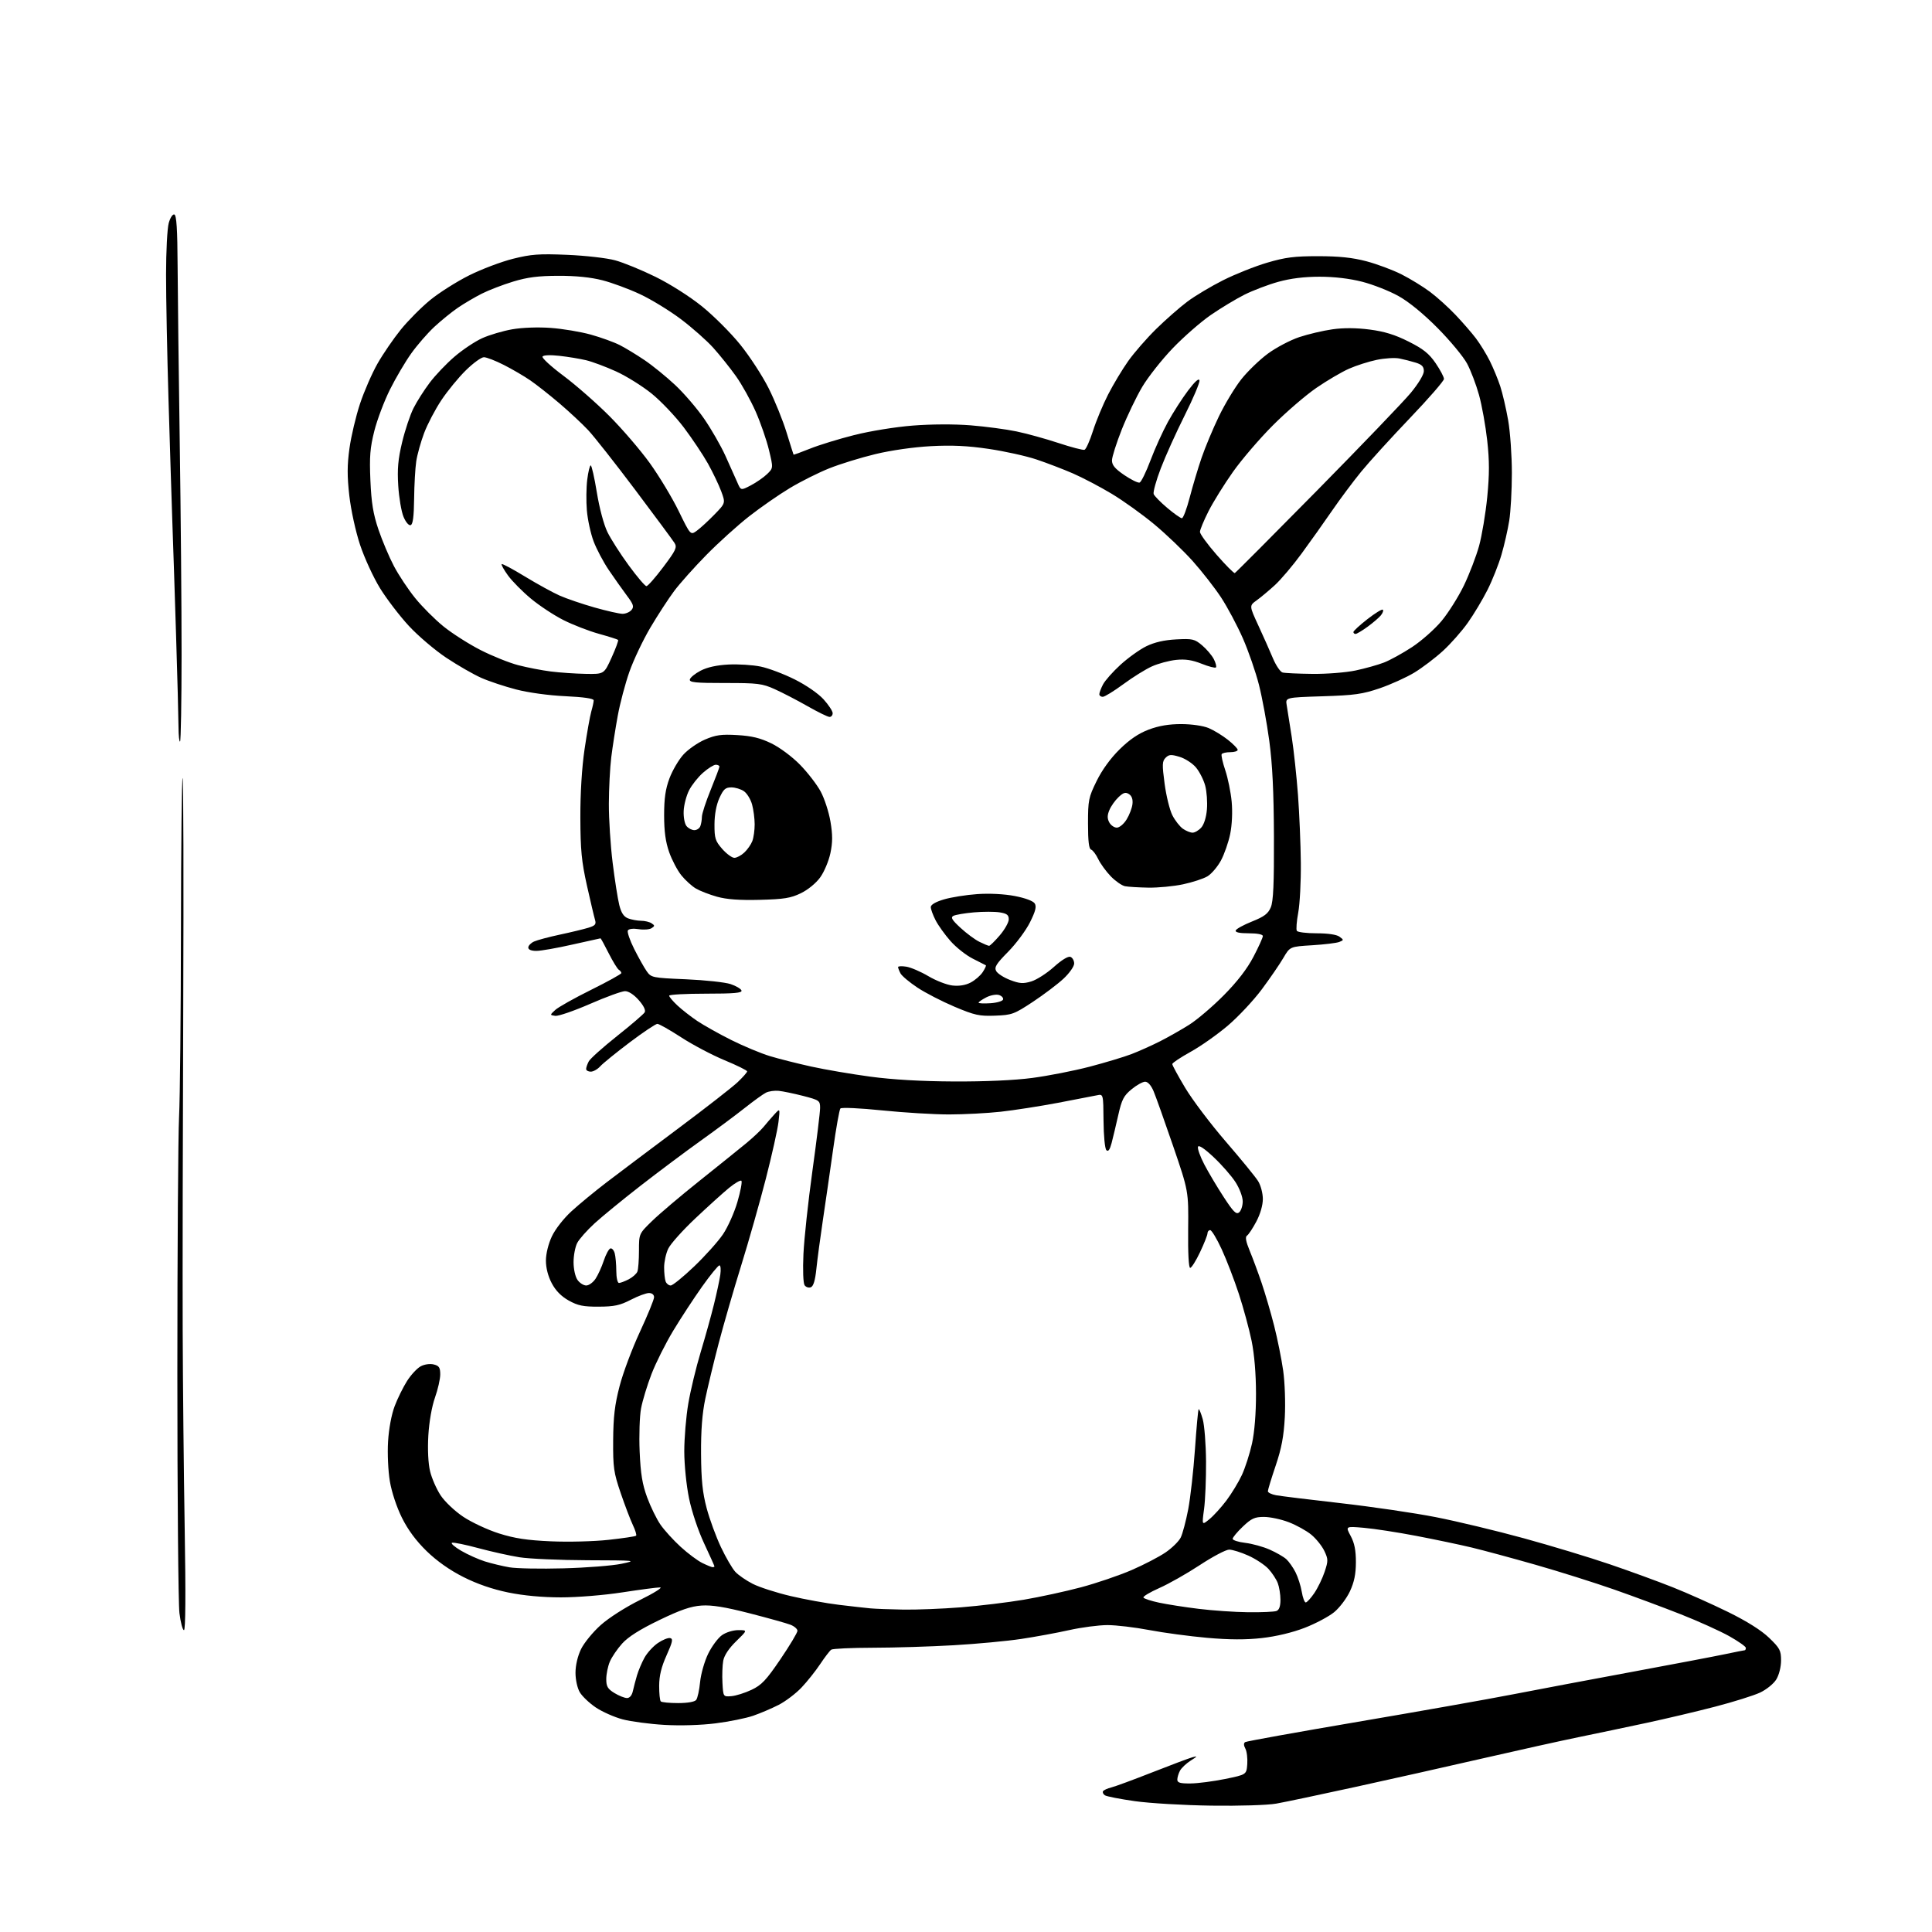 <?xml version="1.0" encoding="UTF-8" standalone="no"?>
<svg 
  version="1.1" 
  xmlns="http://www.w3.org/2000/svg" 
  xmlns:xlink="http://www.w3.org/1999/xlink" 
  xmlns:svg="http://www.w3.org/2000/svg"
  xmlns:rdf="http://www.w3.org/1999/02/22-rdf-syntax-ns#"
  xmlns:cc="http://creativecommons.org/ns#"
  xmlns:dc="http://purl.org/dc/elements/1.1/"
  viewBox="0 0 768 768"
  width="768"
  height="768"
>
<style>svg {background-color: white; }</style>"
<path stroke="none" fill="black" fill-rule="evenodd" d="M481.50,717.77C470.66,717.62 457.00,716.82 451.14,715.99C445.29,715.16 439.93,714.12 439.23,713.67C438.54,713.23 438.20,712.49 438.47,712.04C438.75,711.59 440.22,710.92 441.74,710.54C443.26,710.17 450.57,707.47 458.00,704.55C465.43,701.63 472.62,698.92 474.00,698.54C476.15,697.94 476.06,698.13 473.31,699.87C471.56,700.98 469.65,702.79 469.06,703.88C468.48,704.97 468.00,706.57 468.00,707.43C468.00,708.66 469.13,708.99 473.25,708.95C476.14,708.93 482.32,708.12 487.00,707.17C495.50,705.43 495.50,705.43 495.81,701.25C495.97,698.95 495.64,696.19 495.05,695.10C494.36,693.81 494.34,692.91 494.98,692.51C495.53,692.17 515.67,688.55 539.74,684.45C563.81,680.36 591.60,675.44 601.50,673.51C611.40,671.59 632.77,667.55 649.00,664.55C665.23,661.54 681.79,658.39 685.82,657.54C689.84,656.69 693.33,656.00 693.57,656.00C693.80,656.00 694.00,655.57 694.00,655.05C694.00,654.53 691.01,652.43 687.36,650.38C683.70,648.34 675.08,644.44 668.18,641.72C661.29,639.00 649.32,634.55 641.58,631.84C633.83,629.13 619.85,624.72 610.50,622.05C601.15,619.38 589.67,616.28 585.00,615.16C580.33,614.04 570.42,611.96 563.00,610.54C555.58,609.12 546.20,607.67 542.17,607.33C534.83,606.69 534.83,606.69 536.92,610.58C538.42,613.39 539.00,616.28 538.99,620.99C538.98,625.72 538.33,628.89 536.62,632.57C535.32,635.36 532.51,639.08 530.38,640.84C528.25,642.60 522.95,645.41 518.61,647.09C513.72,648.98 507.26,650.52 501.61,651.15C495.22,651.87 488.73,651.84 479.85,651.06C472.89,650.44 462.54,649.06 456.85,647.97C451.16,646.89 443.69,646.00 440.24,646.00C436.80,646.00 429.95,646.90 425.04,647.99C420.12,649.09 411.51,650.67 405.91,651.51C400.32,652.35 388.26,653.48 379.12,654.01C369.98,654.54 355.52,654.99 347.00,655.00C338.48,655.02 331.02,655.36 330.43,655.77C329.85,656.17 327.87,658.75 326.04,661.50C324.21,664.25 320.87,668.45 318.61,670.83C316.35,673.22 312.26,676.31 309.52,677.72C306.78,679.12 302.21,681.07 299.36,682.05C296.50,683.03 289.79,684.39 284.44,685.06C278.63,685.79 270.43,686.04 264.10,685.67C258.27,685.33 250.80,684.34 247.50,683.47C244.20,682.59 239.41,680.47 236.86,678.76C234.31,677.04 231.44,674.32 230.49,672.72C229.50,671.04 228.77,667.75 228.77,664.95C228.77,662.00 229.63,658.33 230.97,655.55C232.19,653.05 235.72,648.73 238.83,645.96C242.06,643.08 248.76,638.81 254.49,635.98C260.00,633.26 263.55,631.02 262.39,631.02C261.23,631.01 254.48,631.90 247.39,632.99C240.10,634.12 229.51,634.98 223.00,634.98C215.54,634.97 208.17,634.29 202.00,633.03C195.73,631.74 189.67,629.65 184.18,626.88C178.74,624.13 173.68,620.56 169.59,616.59C165.40,612.51 162.16,608.13 159.77,603.32C157.68,599.12 155.69,593.12 154.98,588.86C154.29,584.78 153.97,577.81 154.26,573.04C154.57,567.94 155.63,562.27 156.89,558.95C158.04,555.90 160.27,551.40 161.82,548.95C163.38,546.50 165.82,543.88 167.25,543.12C168.76,542.32 170.93,542.02 172.42,542.39C174.55,542.92 175.00,543.62 175.00,546.36C175.00,548.19 174.06,552.34 172.90,555.59C171.66,559.11 170.59,565.19 170.27,570.63C169.95,576.25 170.21,581.70 170.96,584.84C171.63,587.64 173.52,591.96 175.16,594.43C176.83,596.95 180.79,600.70 184.16,602.95C187.48,605.16 193.86,608.14 198.34,609.56C204.57,611.53 209.46,612.28 219.00,612.70C225.92,613.01 236.16,612.75 241.93,612.11C247.67,611.48 252.59,610.75 252.86,610.47C253.13,610.20 252.56,608.29 251.58,606.24C250.60,604.18 248.42,598.45 246.73,593.50C243.95,585.33 243.67,583.39 243.74,572.50C243.81,563.16 244.37,558.39 246.30,551.00C247.65,545.77 251.29,536.06 254.38,529.42C257.47,522.77 260.00,516.58 260.00,515.67C260.00,514.66 259.20,514.00 257.97,514.00C256.85,514.00 253.59,515.21 250.72,516.70C246.44,518.91 244.15,519.40 238.00,519.42C231.84,519.45 229.71,519.01 226.07,516.98C223.09,515.31 220.88,513.06 219.32,510.09C217.86,507.32 217.00,503.98 217.01,501.09C217.02,498.38 217.98,494.45 219.37,491.50C220.70,488.65 224.06,484.35 227.17,481.50C230.17,478.75 236.42,473.60 241.06,470.05C245.70,466.51 258.50,456.88 269.50,448.66C280.50,440.45 291.19,432.12 293.25,430.16C295.31,428.20 297.00,426.28 297.00,425.89C297.00,425.50 292.96,423.50 288.03,421.46C283.09,419.41 275.34,415.32 270.80,412.37C266.26,409.42 261.99,407.00 261.31,407.00C260.64,407.00 255.68,410.32 250.29,414.38C244.91,418.45 239.64,422.72 238.60,423.88C237.55,425.05 235.86,426.00 234.85,426.00C233.83,426.00 233.00,425.52 233.00,424.93C233.00,424.35 233.47,422.98 234.05,421.90C234.63,420.82 239.70,416.28 245.30,411.83C250.91,407.38 255.85,403.14 256.27,402.42C256.75,401.60 255.88,399.79 253.91,397.56C252.02,395.40 249.88,394.00 248.47,394.00C247.20,394.00 240.93,396.28 234.54,399.07C228.16,401.85 221.94,403.99 220.73,403.82C218.53,403.50 218.53,403.50 220.70,401.49C221.89,400.38 228.30,396.78 234.94,393.49C241.57,390.20 247.00,387.20 247.00,386.81C247.00,386.43 246.54,385.83 245.98,385.49C245.42,385.14 243.61,382.19 241.96,378.93C240.32,375.67 238.86,373.00 238.72,373.00C238.58,373.00 233.52,374.12 227.48,375.49C221.44,376.86 215.04,377.99 213.25,377.99C211.20,378.00 210.00,377.51 210.00,376.66C210.00,375.92 211.03,374.85 212.30,374.27C213.56,373.70 218.18,372.46 222.55,371.53C226.92,370.60 232.00,369.37 233.84,368.81C236.62,367.96 237.07,367.43 236.53,365.64C236.17,364.46 234.73,358.32 233.31,352.00C231.18,342.44 230.74,337.89 230.70,325.00C230.67,315.34 231.30,305.11 232.37,297.84C233.31,291.43 234.52,284.69 235.04,282.85C235.57,281.02 236.00,279.01 236.00,278.40C236.00,277.67 232.06,277.10 224.75,276.75C218.16,276.45 210.06,275.34 205.20,274.08C200.64,272.90 194.38,270.82 191.29,269.45C188.20,268.08 181.96,264.49 177.42,261.48C172.89,258.46 166.18,252.76 162.52,248.80C158.86,244.84 153.70,238.09 151.05,233.80C148.41,229.50 144.85,221.76 143.13,216.58C141.36,211.24 139.52,202.81 138.86,197.05C137.98,189.27 137.99,184.89 138.92,178.21C139.58,173.42 141.47,165.45 143.11,160.50C144.75,155.55 147.90,148.35 150.09,144.50C152.29,140.65 156.44,134.59 159.32,131.03C162.20,127.47 167.47,122.17 171.03,119.25C174.59,116.34 181.55,111.93 186.50,109.46C191.45,106.99 199.31,104.02 203.96,102.86C211.18,101.06 214.31,100.83 225.46,101.30C232.63,101.60 241.20,102.57 244.50,103.47C247.80,104.36 255.03,107.32 260.56,110.04C266.39,112.91 274.16,117.84 279.06,121.79C283.70,125.54 290.57,132.40 294.31,137.05C298.06,141.70 303.12,149.48 305.56,154.35C308.00,159.22 311.19,167.09 312.65,171.85C314.12,176.61 315.38,180.60 315.45,180.72C315.53,180.83 318.47,179.77 321.99,178.35C325.51,176.93 333.40,174.50 339.54,172.95C345.88,171.35 355.97,169.71 362.89,169.17C370.16,168.60 379.40,168.56 385.82,169.07C391.73,169.55 399.92,170.63 404.03,171.49C408.14,172.34 415.66,174.42 420.75,176.10C425.84,177.79 430.50,179.00 431.11,178.80C431.71,178.60 433.23,175.21 434.48,171.27C435.73,167.34 438.44,160.83 440.50,156.81C442.56,152.79 446.16,146.80 448.50,143.50C450.84,140.20 455.84,134.46 459.62,130.75C463.41,127.04 468.98,122.15 472.00,119.89C475.02,117.62 481.43,113.80 486.22,111.39C491.02,108.98 498.90,105.84 503.72,104.42C510.95,102.29 514.54,101.83 524.00,101.84C532.29,101.84 537.63,102.40 543.14,103.85C547.35,104.96 553.62,107.30 557.09,109.05C560.56,110.80 565.67,113.93 568.45,116.01C571.23,118.09 575.79,122.20 578.58,125.15C581.38,128.09 585.03,132.30 586.70,134.50C588.37,136.70 590.86,140.75 592.23,143.50C593.60,146.25 595.46,150.77 596.37,153.53C597.28,156.30 598.69,162.38 599.51,167.03C600.33,171.69 600.99,181.12 600.99,188.00C600.99,194.88 600.52,203.43 599.94,207.00C599.37,210.57 597.99,216.65 596.86,220.50C595.74,224.35 593.24,230.65 591.30,234.50C589.36,238.35 585.83,244.24 583.45,247.59C581.07,250.95 576.62,255.98 573.56,258.77C570.50,261.57 565.40,265.43 562.24,267.36C559.07,269.28 552.89,272.08 548.49,273.59C541.61,275.94 538.45,276.38 525.73,276.78C510.96,277.25 510.96,277.25 511.49,280.37C511.78,282.09 512.68,287.77 513.49,293.00C514.30,298.23 515.41,308.57 515.97,316.00C516.52,323.43 517.03,335.57 517.10,343.00C517.17,350.43 516.71,359.32 516.07,362.77C515.43,366.22 515.18,369.48 515.51,370.02C515.85,370.56 519.38,371.00 523.37,371.00C527.85,371.00 531.32,371.51 532.45,372.34C534.22,373.63 534.22,373.70 532.39,374.44C531.35,374.86 526.51,375.45 521.64,375.75C512.78,376.29 512.78,376.29 510.14,380.81C508.69,383.29 504.85,388.89 501.60,393.26C498.36,397.62 492.31,404.09 488.15,407.64C484.00,411.18 477.32,415.89 473.30,418.11C469.29,420.33 466.00,422.52 466.00,422.99C466.00,423.46 468.31,427.72 471.14,432.45C473.97,437.18 481.22,446.78 487.26,453.78C493.30,460.77 499.08,467.85 500.11,469.50C501.16,471.16 501.99,474.33 502.00,476.60C502.00,479.10 500.99,482.61 499.40,485.60C497.97,488.30 496.30,490.81 495.69,491.19C494.92,491.67 495.25,493.50 496.77,497.19C497.98,500.11 500.12,505.88 501.52,510.00C502.92,514.12 505.16,521.77 506.49,527.00C507.82,532.23 509.44,540.28 510.09,544.89C510.75,549.60 511.03,557.74 510.73,563.39C510.32,571.01 509.42,575.76 507.09,582.65C505.39,587.68 504.00,592.24 504.00,592.79C504.00,593.33 505.46,594.05 507.25,594.38C509.04,594.71 520.62,596.14 533.00,597.54C545.38,598.95 562.36,601.44 570.75,603.09C579.13,604.73 594.88,608.51 605.75,611.49C616.61,614.47 632.02,619.13 640.00,621.86C647.98,624.58 659.23,628.69 665.00,630.99C670.77,633.28 680.67,637.71 687.00,640.82C694.44,644.48 700.18,648.10 703.25,651.06C707.52,655.17 708.00,656.08 708.00,660.07C707.99,662.64 707.20,665.79 706.11,667.59C705.06,669.31 702.21,671.62 699.65,672.83C697.12,674.01 689.09,676.53 681.78,678.43C674.48,680.33 662.20,683.23 654.50,684.88C646.80,686.53 634.65,689.09 627.50,690.55C620.35,692.02 603.02,695.86 589.00,699.08C574.98,702.30 552.25,707.40 538.50,710.40C524.75,713.41 510.74,716.36 507.36,716.96C503.89,717.58 492.66,717.93 481.50,717.77zM269.54,677.00C273.32,677.00 276.14,676.51 276.74,675.75C277.28,675.06 277.99,671.86 278.30,668.63C278.62,665.40 280.06,660.36 281.50,657.41C282.94,654.46 285.40,651.14 286.97,650.02C288.58,648.87 291.40,648.00 293.50,648.00C297.18,648.00 297.18,648.00 292.66,652.40C289.76,655.22 287.90,658.01 287.50,660.15C287.16,661.99 287.02,665.98 287.19,669.00C287.50,674.50 287.50,674.50 290.73,674.25C292.51,674.11 296.11,672.98 298.73,671.74C302.75,669.84 304.56,667.92 310.25,659.54C313.96,654.07 317.00,649.00 317.00,648.27C317.00,647.55 315.76,646.46 314.25,645.87C312.74,645.27 305.43,643.23 298.00,641.32C288.14,638.79 282.99,637.96 278.88,638.23C274.62,638.52 270.54,639.92 262.05,644.02C254.40,647.71 249.72,650.67 247.32,653.33C245.39,655.47 243.17,658.73 242.40,660.58C241.63,662.42 241.00,665.53 241.00,667.48C241.00,670.41 241.57,671.37 244.25,673.01C246.04,674.10 248.28,674.99 249.23,675.00C250.31,675.00 251.19,673.96 251.57,672.25C251.91,670.74 252.64,667.92 253.21,666.00C253.78,664.08 255.11,660.92 256.18,658.98C257.24,657.05 259.63,654.42 261.49,653.15C263.35,651.87 265.55,650.98 266.39,651.16C267.63,651.44 267.38,652.64 264.98,658.00C262.90,662.63 262.05,666.11 262.03,670.08C262.01,673.15 262.30,675.97 262.67,676.33C263.03,676.70 266.13,677.00 269.54,677.00zM73.13,648.00C72.60,648.00 71.79,644.96 71.33,641.25C70.87,637.54 70.50,594.67 70.50,546.00C70.50,497.32 70.81,451.43 71.18,444.00C71.56,436.57 71.89,403.09 71.93,369.58C71.97,336.08 72.27,308.93 72.59,309.26C72.92,309.59 73.03,350.27 72.84,399.68C72.65,449.08 72.55,507.05 72.62,528.50C72.69,549.95 73.05,585.61 73.42,607.75C73.86,633.63 73.76,648.00 73.13,648.00zM496.17,640.89C501.49,640.95 506.55,640.73 507.42,640.39C508.48,639.99 509.00,638.53 509.00,635.96C509.00,633.85 508.52,630.86 507.94,629.32C507.35,627.77 505.66,625.20 504.19,623.62C502.71,622.04 499.12,619.67 496.22,618.37C493.32,617.07 489.90,616.00 488.61,616.00C487.33,616.00 482.08,618.77 476.94,622.15C471.80,625.53 464.55,629.64 460.82,631.28C457.10,632.93 454.27,634.63 454.54,635.07C454.81,635.51 457.61,636.42 460.77,637.09C463.92,637.76 471.00,638.87 476.50,639.54C482.00,640.22 490.85,640.83 496.17,640.89zM359.05,639.84C364.30,639.93 374.65,639.52 382.05,638.93C389.45,638.34 400.68,636.98 407.00,635.91C413.32,634.84 423.54,632.62 429.70,630.98C435.86,629.34 444.93,626.25 449.85,624.12C454.76,621.99 460.86,618.82 463.39,617.07C465.93,615.33 468.61,612.69 469.35,611.20C470.09,609.72 471.43,604.67 472.33,600.00C473.22,595.33 474.43,584.54 475.02,576.04C475.61,567.53 476.26,560.40 476.48,560.19C476.69,559.97 477.42,561.76 478.10,564.15C478.78,566.54 479.37,574.12 479.42,581.00C479.46,587.88 479.11,596.39 478.63,599.92C477.76,606.35 477.76,606.35 480.74,603.92C482.38,602.59 485.42,599.25 487.50,596.50C489.57,593.75 492.35,589.17 493.67,586.33C494.99,583.48 496.80,577.86 497.69,573.83C498.70,569.23 499.29,561.84 499.28,554.00C499.27,546.08 498.63,538.38 497.53,533.00C496.57,528.33 494.29,519.93 492.46,514.33C490.63,508.74 487.56,500.76 485.63,496.58C483.71,492.41 481.65,489.00 481.07,489.00C480.48,489.00 480.00,489.56 480.00,490.25C480.00,490.94 478.67,494.31 477.04,497.75C475.42,501.19 473.65,504.00 473.11,504.00C472.52,504.00 472.21,498.06 472.31,488.75C472.47,473.50 472.47,473.50 466.31,455.50C462.92,445.60 459.43,435.81 458.56,433.75C457.58,431.44 456.30,430.00 455.21,430.00C454.25,430.00 451.81,431.35 449.81,433.01C446.69,435.57 445.92,437.08 444.53,443.26C443.63,447.24 442.44,452.24 441.88,454.38C441.16,457.09 440.54,457.94 439.80,457.20C439.21,456.61 438.72,451.49 438.67,445.50C438.58,434.85 438.58,434.85 436.04,435.40C434.64,435.70 427.65,437.05 420.50,438.40C413.35,439.75 403.13,441.34 397.79,441.93C392.45,442.52 383.22,443.00 377.29,443.01C371.36,443.01 359.37,442.29 350.66,441.40C341.89,440.50 334.49,440.16 334.07,440.64C333.66,441.11 332.35,448.48 331.16,457.00C329.96,465.52 328.14,478.12 327.11,485.00C326.08,491.88 324.92,500.57 324.53,504.31C324.05,508.99 323.35,511.31 322.31,511.71C321.48,512.03 320.36,511.66 319.84,510.90C319.28,510.09 319.09,504.82 319.38,498.50C319.66,492.45 321.26,477.60 322.94,465.50C324.62,453.40 326.00,442.12 326.00,440.44C326.00,437.51 325.73,437.32 319.25,435.64C315.54,434.69 311.15,433.78 309.50,433.62C307.85,433.47 305.60,433.79 304.50,434.34C303.40,434.88 299.57,437.64 296.00,440.47C292.43,443.30 284.55,449.16 278.50,453.48C272.45,457.81 261.73,465.83 254.68,471.31C247.63,476.79 239.40,483.53 236.38,486.28C233.37,489.04 230.25,492.55 229.45,494.10C228.65,495.64 228.00,499.07 228.00,501.73C228.00,504.48 228.67,507.51 229.56,508.78C230.41,510.00 231.98,511.00 233.03,511.00C234.09,511.00 235.75,509.80 236.73,508.34C237.70,506.88 239.18,503.65 240.00,501.16C240.82,498.68 242.01,496.48 242.62,496.28C243.24,496.08 244.02,496.95 244.36,498.21C244.70,499.47 244.98,502.64 244.99,505.25C244.99,507.89 245.47,510.00 246.05,510.00C246.63,510.00 248.37,509.34 249.93,508.54C251.48,507.73 253.04,506.35 253.38,505.46C253.72,504.56 254.00,500.82 254.00,497.13C254.00,490.43 254.00,490.43 259.25,485.33C262.14,482.52 270.57,475.37 278.00,469.45C285.43,463.52 293.74,456.83 296.48,454.58C299.21,452.34 302.36,449.38 303.48,448.02C304.59,446.66 306.53,444.41 307.80,443.02C310.10,440.50 310.10,440.50 309.46,446.00C309.11,449.02 306.84,459.18 304.43,468.57C302.02,477.95 297.61,493.48 294.63,503.07C291.65,512.65 287.63,526.58 285.68,534.00C283.74,541.42 281.35,551.33 280.37,556.00C279.13,561.92 278.62,568.60 278.68,578.00C278.75,588.38 279.27,593.35 280.90,599.50C282.07,603.90 284.63,610.88 286.58,615.00C288.53,619.12 291.11,623.56 292.32,624.85C293.52,626.14 296.64,628.29 299.26,629.62C301.88,630.95 308.63,633.13 314.26,634.45C319.89,635.78 328.55,637.35 333.50,637.94C338.45,638.54 344.07,639.17 346.00,639.35C347.93,639.53 353.80,639.75 359.05,639.84zM519.05,637.00C519.53,637.00 521.07,635.32 522.46,633.28C523.85,631.23 525.70,627.42 526.56,624.82C528.01,620.45 528.00,619.80 526.44,616.51C525.50,614.54 523.17,611.64 521.26,610.06C519.34,608.48 515.31,606.25 512.30,605.10C509.29,603.94 504.86,603.00 502.45,603.00C498.75,603.00 497.47,603.59 494.04,606.85C491.82,608.96 490.00,611.15 490.00,611.71C490.00,612.26 492.25,612.99 495.00,613.31C497.75,613.64 502.12,614.84 504.71,615.99C507.31,617.14 510.28,618.85 511.32,619.79C512.36,620.73 514.01,623.08 514.99,625.00C515.96,626.92 517.08,630.41 517.47,632.75C517.86,635.09 518.57,637.00 519.05,637.00zM224.00,623.44C233.07,623.20 243.43,622.38 247.00,621.64C253.32,620.32 252.95,620.28 233.50,620.22C222.50,620.18 210.35,619.65 206.50,619.04C202.65,618.43 195.30,616.79 190.16,615.41C185.03,614.02 180.32,613.06 179.69,613.27C179.06,613.48 180.68,614.90 183.28,616.43C185.89,617.95 190.15,619.87 192.76,620.69C195.37,621.50 199.75,622.56 202.50,623.03C205.25,623.51 214.93,623.69 224.00,623.44zM283.25,622.98C283.66,622.99 284.00,622.84 284.00,622.64C284.00,622.44 282.15,618.34 279.90,613.52C277.54,608.50 274.99,600.88 273.91,595.64C272.84,590.45 272.02,582.36 272.01,576.93C272.01,571.66 272.72,563.11 273.61,557.93C274.49,552.74 276.70,543.55 278.53,537.50C280.35,531.45 282.73,522.90 283.81,518.50C284.90,514.10 286.03,508.81 286.33,506.75C286.63,504.69 286.47,503.00 285.99,503.00C285.50,503.00 282.40,506.79 279.11,511.42C275.82,516.06 270.64,523.97 267.60,529.01C264.57,534.04 260.69,541.78 258.99,546.19C257.29,550.60 255.42,556.75 254.83,559.86C254.25,562.96 254.00,570.67 254.27,577.00C254.66,585.92 255.33,590.02 257.27,595.29C258.65,599.02 261.03,603.89 262.57,606.10C264.11,608.32 267.70,612.27 270.56,614.88C273.42,617.50 277.28,620.38 279.13,621.29C280.98,622.21 282.84,622.96 283.25,622.98zM266.62,511.00C267.39,511.00 271.58,507.60 275.92,503.45C280.27,499.30 285.42,493.56 287.36,490.70C289.31,487.84 291.91,482.02 293.14,477.78C294.38,473.53 295.09,469.75 294.72,469.38C294.35,469.02 292.13,470.30 289.78,472.23C287.42,474.17 281.39,479.62 276.38,484.35C271.36,489.08 266.52,494.49 265.63,496.38C264.73,498.26 264.00,501.61 264.00,503.82C264.00,506.03 264.27,508.55 264.61,509.42C264.94,510.29 265.85,511.00 266.62,511.00zM492.58,481.93C493.36,481.28 494.00,479.32 494.00,477.57C494.00,475.78 492.75,472.45 491.15,469.95C489.59,467.50 485.68,463.04 482.48,460.03C478.71,456.49 476.49,455.02 476.21,455.88C475.97,456.60 477.09,459.74 478.71,462.85C480.33,465.96 483.79,471.79 486.41,475.80C490.30,481.78 491.42,482.89 492.58,481.93zM379.20,429.90C391.51,429.96 403.19,429.44 410.34,428.50C416.64,427.67 426.90,425.66 433.14,424.03C439.39,422.39 446.90,420.13 449.83,419.00C452.77,417.87 457.83,415.60 461.10,413.95C464.36,412.30 469.61,409.32 472.76,407.33C475.92,405.33 482.11,400.05 486.51,395.60C491.86,390.19 495.77,385.12 498.26,380.35C500.32,376.42 502.00,372.71 502.00,372.10C502.00,371.43 499.82,371.00 496.42,371.00C492.74,371.00 490.96,370.62 491.21,369.88C491.41,369.26 494.33,367.66 497.70,366.31C502.55,364.37 504.09,363.21 505.16,360.68C506.17,358.28 506.48,351.35 506.41,332.50C506.34,314.72 505.81,303.75 504.56,294.50C503.60,287.35 501.75,277.34 500.46,272.25C499.17,267.16 496.29,258.84 494.06,253.75C491.82,248.66 487.93,241.35 485.40,237.50C482.87,233.65 477.80,227.16 474.15,223.07C470.49,218.98 463.63,212.41 458.91,208.48C454.18,204.54 446.53,199.05 441.91,196.28C437.28,193.50 430.35,189.87 426.50,188.19C422.65,186.52 416.12,184.02 412.00,182.64C407.88,181.26 399.32,179.37 393.00,178.44C384.61,177.20 378.39,176.91 370.00,177.36C363.20,177.73 354.21,179.01 348.00,180.51C342.23,181.90 333.98,184.44 329.67,186.16C325.36,187.88 318.30,191.41 313.99,194.01C309.67,196.60 302.40,201.65 297.82,205.23C293.24,208.81 285.58,215.73 280.78,220.62C275.98,225.50 270.21,231.97 267.95,235.00C265.69,238.03 261.45,244.55 258.52,249.50C255.60,254.45 251.86,262.32 250.21,267.00C248.56,271.68 246.47,279.55 245.57,284.50C244.66,289.45 243.50,296.88 242.99,301.00C242.48,305.12 242.05,313.46 242.03,319.53C242.01,325.60 242.69,336.15 243.54,342.99C244.39,349.83 245.57,357.39 246.18,359.79C246.97,362.93 247.96,364.41 249.70,365.08C251.04,365.58 253.34,366.01 254.82,366.02C256.29,366.02 258.18,366.47 259.00,367.02C260.33,367.89 260.33,368.11 259.00,368.97C258.18,369.50 255.87,369.68 253.88,369.36C251.76,369.02 249.98,369.23 249.59,369.85C249.23,370.44 250.35,373.75 252.09,377.21C253.83,380.67 256.08,384.67 257.08,386.09C258.86,388.62 259.30,388.71 272.71,389.28C280.29,389.61 288.27,390.47 290.42,391.19C292.58,391.91 294.53,393.06 294.76,393.75C295.07,394.71 291.80,395.00 280.58,395.00C272.56,395.00 266.00,395.36 266.00,395.80C266.00,396.25 267.46,397.98 269.25,399.66C271.04,401.34 274.60,404.12 277.17,405.85C279.75,407.58 285.82,410.98 290.67,413.41C295.53,415.84 302.43,418.72 306.01,419.81C309.59,420.90 317.02,422.77 322.51,423.98C328.01,425.19 338.57,426.99 346.00,427.99C354.85,429.18 366.29,429.84 379.20,429.90zM395.58,403.74C389.30,403.98 387.48,403.58 379.44,400.19C374.46,398.08 367.81,394.66 364.67,392.57C361.52,390.48 358.51,387.95 357.97,386.95C357.44,385.95 357.00,384.82 357.00,384.43C357.00,384.05 358.48,383.98 360.29,384.27C362.10,384.57 366.04,386.26 369.04,388.04C372.04,389.82 376.34,391.49 378.58,391.75C381.23,392.06 383.78,391.65 385.82,390.59C387.56,389.69 389.72,387.83 390.63,386.45C391.53,385.07 392.10,383.84 391.89,383.72C391.67,383.60 389.33,382.41 386.68,381.07C384.03,379.74 380.05,376.59 377.83,374.07C375.61,371.56 372.94,367.83 371.90,365.79C370.85,363.75 370.00,361.40 370.00,360.58C370.00,359.63 371.93,358.50 375.22,357.53C378.09,356.68 384.05,355.73 388.47,355.42C393.35,355.08 399.20,355.38 403.39,356.18C407.55,356.98 410.69,358.15 411.32,359.14C412.10,360.38 411.64,362.21 409.43,366.64C407.83,369.86 403.92,375.12 400.76,378.33C396.02,383.13 395.18,384.47 395.99,385.99C396.53,387.00 399.02,388.61 401.52,389.56C405.31,391.01 406.71,391.10 409.94,390.14C412.07,389.50 416.11,386.91 418.92,384.39C422.02,381.60 424.61,380.02 425.51,380.37C426.33,380.68 427.00,381.87 427.00,383.01C427.00,384.16 425.11,386.85 422.75,389.05C420.41,391.23 414.93,395.37 410.58,398.25C403.11,403.18 402.25,403.49 395.58,403.74zM393.67,398.80C396.24,398.64 398.52,397.98 398.73,397.33C398.94,396.69 398.21,395.88 397.11,395.53C396.00,395.18 393.73,395.61 392.05,396.47C390.37,397.34 389.00,398.29 389.00,398.58C389.00,398.87 391.10,398.97 393.67,398.80zM393.17,375.98C393.54,375.99 395.45,374.12 397.42,371.82C399.39,369.52 401.00,366.65 401.00,365.45C401.00,363.71 400.26,363.14 397.40,362.68C395.42,362.36 390.81,362.36 387.15,362.68C383.49,363.00 379.83,363.63 379.00,364.06C377.82,364.69 378.40,365.68 381.82,368.83C384.19,371.02 387.56,373.52 389.32,374.38C391.07,375.25 392.80,375.96 393.17,375.98zM302.01,357.70C293.95,357.90 288.86,357.53 285.03,356.46C282.02,355.62 278.25,354.16 276.64,353.21C275.03,352.27 272.43,349.91 270.86,347.97C269.29,346.02 267.10,341.87 266.00,338.74C264.57,334.67 264.00,330.49 264.00,324.06C264.00,317.35 264.54,313.64 266.12,309.41C267.29,306.29 269.77,302.05 271.63,299.99C273.49,297.93 277.36,295.23 280.21,294.00C284.54,292.14 286.71,291.84 293.09,292.21C298.87,292.55 302.23,293.37 306.64,295.51C309.95,297.12 314.89,300.79 318.00,303.97C321.02,307.05 324.73,311.85 326.23,314.63C327.73,317.41 329.48,322.79 330.12,326.59C331.01,331.90 331.01,334.81 330.09,339.18C329.43,342.30 327.60,346.63 326.03,348.79C324.38,351.08 321.15,353.72 318.35,355.07C314.31,357.03 311.66,357.45 302.01,357.70zM456.50,352.85C452.65,352.78 448.48,352.53 447.23,352.29C445.98,352.05 443.43,350.28 441.56,348.36C439.69,346.43 437.45,343.35 436.57,341.51C435.70,339.67 434.42,337.97 433.74,337.74C432.86,337.45 432.50,334.41 432.50,327.39C432.50,318.11 432.72,317.00 435.92,310.48C438.09,306.05 441.44,301.44 445.09,297.85C449.10,293.92 452.61,291.54 456.67,290.01C460.70,288.50 464.70,287.83 469.62,287.84C473.75,287.85 478.29,288.51 480.46,289.42C482.50,290.27 485.94,292.37 488.09,294.07C490.24,295.77 492.00,297.58 492.00,298.08C492.00,298.59 490.68,299.00 489.06,299.00C487.44,299.00 485.90,299.35 485.64,299.78C485.37,300.20 486.02,303.09 487.07,306.20C488.11,309.30 489.26,314.92 489.61,318.68C489.99,322.77 489.75,327.93 489.02,331.51C488.35,334.80 486.69,339.56 485.34,342.07C483.98,344.58 481.56,347.42 479.95,348.37C478.34,349.32 473.98,350.74 470.26,351.53C466.54,352.32 460.35,352.91 456.50,352.85zM291.92,341.00C292.85,341.00 294.64,340.06 295.87,338.90C297.11,337.75 298.54,335.70 299.06,334.34C299.58,332.98 300.00,329.99 299.99,327.68C299.99,325.38 299.52,321.83 298.96,319.78C298.39,317.73 296.94,315.37 295.74,314.53C294.54,313.69 292.28,313.00 290.73,313.00C288.37,313.00 287.58,313.71 285.97,317.25C284.74,319.96 284.04,323.75 284.02,327.72C284.00,333.26 284.34,334.31 287.10,337.47C288.81,339.41 290.98,341.00 291.92,341.00zM474.07,331.00C474.96,331.00 476.51,330.09 477.51,328.98C478.61,327.77 479.51,324.89 479.77,321.73C480.01,318.84 479.70,314.60 479.08,312.29C478.46,309.98 476.80,306.73 475.40,305.06C474.00,303.40 471.07,301.50 468.88,300.85C465.53,299.84 464.67,299.90 463.35,301.22C461.98,302.59 461.93,303.90 462.95,311.55C463.59,316.36 464.98,322.01 466.04,324.09C467.11,326.17 468.98,328.57 470.21,329.43C471.44,330.30 473.18,331.00 474.07,331.00zM276.02,330.00C276.99,330.00 278.06,329.29 278.39,328.42C278.73,327.55 279.01,325.86 279.02,324.67C279.03,323.48 280.59,318.68 282.50,314.00C284.41,309.32 285.97,305.16 285.98,304.75C285.99,304.34 285.34,304.00 284.53,304.00C283.73,304.00 281.45,305.42 279.48,307.16C277.50,308.89 275.00,312.04 273.92,314.16C272.84,316.27 271.87,319.98 271.77,322.39C271.66,324.86 272.16,327.49 272.91,328.39C273.64,329.28 275.04,330.00 276.02,330.00zM443.95,329.00C445.00,329.00 446.73,327.56 447.84,325.75C448.95,323.96 450.00,321.21 450.17,319.64C450.39,317.76 449.91,316.39 448.79,315.67C447.44,314.79 446.58,315.04 444.63,316.88C443.27,318.16 441.64,320.46 441.00,322.01C440.13,324.09 440.12,325.36 440.95,326.91C441.57,328.06 442.92,329.00 443.95,329.00zM71.58,294.75C71.26,295.07 70.98,292.45 70.96,288.92C70.94,285.39 70.51,269.00 69.99,252.50C69.48,236.00 68.81,215.75 68.51,207.50C68.22,199.25 67.53,177.46 66.99,159.07C66.44,140.69 66.00,118.19 66.01,109.07C66.01,99.96 66.49,90.78 67.07,88.69C67.67,86.52 68.64,85.05 69.31,85.27C70.17,85.56 70.53,91.19 70.60,105.58C70.66,116.54 71.04,148.22 71.45,176.00C71.86,203.78 72.19,241.73 72.18,260.34C72.17,278.95 71.90,294.43 71.58,294.75zM329.75,284.99C329.06,284.99 325.12,283.06 321.00,280.71C316.88,278.36 311.02,275.33 308.00,273.97C302.98,271.71 301.27,271.50 288.22,271.51C276.45,271.52 273.99,271.27 274.22,270.11C274.38,269.33 276.30,267.76 278.50,266.61C281.12,265.24 284.94,264.40 289.60,264.16C293.51,263.96 299.26,264.33 302.40,264.98C305.53,265.63 311.62,267.93 315.93,270.09C320.49,272.37 325.29,275.69 327.39,278.01C329.38,280.21 331.00,282.68 331.00,283.50C331.00,284.33 330.44,285.00 329.75,284.99zM438.36,277.00C437.61,277.00 437.00,276.53 437.00,275.95C437.00,275.37 437.65,273.64 438.45,272.10C439.25,270.55 442.38,267.02 445.41,264.25C448.45,261.48 453.08,258.16 455.71,256.88C458.94,255.31 462.80,254.42 467.56,254.17C474.05,253.83 474.87,254.02 477.84,256.52C479.62,258.01 481.71,260.48 482.50,261.99C483.28,263.51 483.66,265.00 483.35,265.32C483.04,265.63 480.47,264.97 477.64,263.84C473.89,262.35 471.15,261.94 467.50,262.32C464.75,262.61 460.44,263.76 457.93,264.89C455.42,266.01 450.30,269.20 446.55,271.97C442.80,274.73 439.11,277.00 438.36,277.00zM232.81,267.87C240.13,268.00 240.13,268.00 243.12,261.39C244.77,257.76 245.93,254.60 245.70,254.37C245.47,254.14 242.04,253.05 238.07,251.95C234.10,250.85 227.78,248.40 224.02,246.51C220.26,244.62 214.42,240.77 211.04,237.96C207.66,235.14 203.57,231.01 201.94,228.76C200.32,226.52 199.18,224.48 199.43,224.24C199.67,224.00 203.84,226.22 208.68,229.18C213.53,232.13 219.75,235.55 222.50,236.77C225.25,237.98 231.49,240.11 236.36,241.49C241.24,242.87 246.24,244.00 247.49,244.00C248.74,244.00 250.33,243.31 251.04,242.46C252.11,241.16 251.81,240.23 249.16,236.71C247.43,234.39 244.22,229.87 242.04,226.65C239.85,223.43 237.12,218.25 235.95,215.15C234.79,212.04 233.59,206.53 233.29,202.89C232.98,199.26 233.05,193.75 233.44,190.64C233.83,187.54 234.45,185.00 234.82,185.00C235.19,185.00 236.29,189.83 237.25,195.73C238.26,201.94 240.03,208.59 241.46,211.50C242.81,214.27 246.63,220.24 249.95,224.77C253.27,229.30 256.42,233.00 256.97,233.00C257.51,233.00 260.52,229.59 263.66,225.41C268.68,218.74 269.22,217.59 268.14,215.85C267.46,214.77 260.41,205.24 252.48,194.69C244.54,184.14 236.13,173.45 233.77,170.95C231.42,168.45 226.31,163.68 222.40,160.35C218.50,157.03 213.29,152.92 210.83,151.23C208.38,149.54 203.64,146.77 200.31,145.08C196.98,143.38 193.40,142.00 192.36,142.00C191.32,142.00 188.08,144.35 185.17,147.22C182.25,150.08 177.87,155.43 175.43,159.10C172.99,162.77 169.91,168.65 168.59,172.16C167.27,175.66 165.86,180.72 165.46,183.40C165.06,186.08 164.68,192.78 164.62,198.30C164.53,205.41 164.13,208.46 163.24,208.75C162.51,209.00 161.30,207.58 160.41,205.44C159.55,203.39 158.61,197.84 158.31,193.10C157.89,186.40 158.23,182.57 159.86,175.76C161.02,170.95 163.05,164.87 164.38,162.25C165.70,159.62 168.59,155.08 170.80,152.15C173.00,149.22 177.43,144.56 180.65,141.80C183.87,139.03 188.83,135.72 191.69,134.43C194.54,133.14 199.92,131.55 203.63,130.90C207.62,130.21 213.89,129.98 218.94,130.35C223.65,130.69 230.81,131.89 234.85,133.01C238.90,134.14 244.07,136.01 246.35,137.17C248.63,138.33 253.09,141.04 256.26,143.19C259.43,145.33 264.89,149.77 268.38,153.04C271.88,156.31 277.06,162.34 279.90,166.45C282.73,170.55 286.55,177.19 288.37,181.20C290.20,185.22 292.32,189.97 293.10,191.76C294.50,195.02 294.50,195.02 298.50,192.92C300.70,191.76 303.60,189.75 304.95,188.44C307.40,186.05 307.40,186.05 305.68,178.90C304.74,174.97 302.36,168.09 300.40,163.63C298.43,159.17 294.90,152.81 292.54,149.51C290.18,146.20 286.13,141.14 283.53,138.25C280.93,135.36 275.14,130.24 270.65,126.86C266.17,123.49 258.90,119.04 254.50,116.98C250.10,114.91 243.35,112.41 239.50,111.42C234.88,110.23 228.93,109.62 221.99,109.64C213.97,109.66 209.70,110.20 204.01,111.93C199.91,113.17 194.29,115.34 191.53,116.73C188.76,118.13 184.47,120.65 182.00,122.34C179.53,124.03 175.31,127.46 172.62,129.96C169.94,132.46 165.82,137.20 163.47,140.50C161.11,143.80 157.31,150.25 155.02,154.84C152.73,159.43 149.93,166.84 148.80,171.31C147.11,178.01 146.83,181.49 147.24,190.97C147.63,199.93 148.34,204.28 150.44,210.50C151.93,214.90 154.69,221.43 156.58,225.01C158.46,228.60 162.26,234.32 165.03,237.74C167.79,241.16 172.85,246.22 176.28,249.00C179.70,251.77 186.32,256.00 191.00,258.39C195.68,260.78 202.43,263.49 206.00,264.42C209.57,265.35 215.43,266.48 219.00,266.93C222.57,267.38 228.79,267.80 232.81,267.87zM521.68,267.88C527.29,267.95 535.00,267.34 538.82,266.54C542.64,265.73 547.73,264.31 550.13,263.38C552.54,262.45 557.57,259.68 561.31,257.23C565.06,254.77 570.34,250.10 573.05,246.84C575.76,243.58 579.76,237.22 581.94,232.71C584.11,228.19 586.82,221.12 587.96,217.00C589.09,212.88 590.55,204.14 591.20,197.60C592.09,188.48 592.09,183.21 591.19,175.09C590.54,169.26 589.08,161.12 587.93,157.00C586.79,152.88 584.65,147.26 583.18,144.52C581.71,141.77 576.45,135.43 571.50,130.43C565.81,124.69 560.07,119.99 555.90,117.67C552.27,115.65 545.78,113.10 541.49,112.00C536.49,110.72 530.40,110.00 524.57,110.00C518.49,110.00 513.03,110.67 508.15,112.03C504.13,113.14 498.07,115.45 494.67,117.15C491.28,118.86 485.26,122.49 481.30,125.22C477.35,127.94 470.55,133.88 466.21,138.40C461.86,142.93 456.40,149.85 454.06,153.78C451.73,157.71 448.07,165.33 445.93,170.71C443.80,176.10 442.04,181.62 442.03,183.00C442.01,184.89 443.21,186.32 446.93,188.86C449.64,190.70 452.37,192.04 453.01,191.83C453.64,191.62 455.60,187.63 457.35,182.97C459.10,178.31 462.23,171.43 464.29,167.68C466.35,163.94 469.94,158.35 472.27,155.26C475.03,151.60 476.61,150.20 476.81,151.23C476.97,152.10 474.33,158.35 470.94,165.11C467.55,171.88 463.26,181.37 461.42,186.21C459.57,191.05 458.31,195.63 458.60,196.40C458.90,197.17 461.33,199.65 464.00,201.90C466.67,204.16 469.29,206.00 469.82,206.00C470.35,206.00 471.75,202.29 472.93,197.75C474.11,193.21 476.23,186.12 477.64,182.00C479.05,177.88 482.15,170.45 484.54,165.50C486.93,160.55 490.95,153.90 493.48,150.72C496.01,147.54 500.76,142.96 504.04,140.55C507.32,138.14 512.91,135.20 516.47,134.01C520.02,132.83 525.96,131.43 529.65,130.91C534.07,130.28 539.13,130.31 544.44,131.00C550.32,131.76 554.51,133.05 559.93,135.77C565.78,138.71 568.05,140.53 570.68,144.36C572.50,147.03 574.00,149.86 574.00,150.63C574.00,151.41 567.88,158.45 560.40,166.27C552.92,174.10 544.23,183.65 541.09,187.50C537.94,191.35 532.74,198.32 529.52,203.00C526.31,207.68 520.84,215.36 517.38,220.08C513.92,224.81 509.15,230.43 506.79,232.59C504.43,234.75 501.17,237.48 499.54,238.65C496.58,240.78 496.58,240.78 500.21,248.64C502.21,252.96 504.82,258.84 506.02,261.70C507.22,264.55 508.94,267.09 509.85,267.33C510.76,267.57 516.08,267.82 521.68,267.88zM538.85,252.00C538.38,252.00 538.00,251.66 538.00,251.24C538.00,250.82 540.50,248.52 543.56,246.13C546.62,243.74 549.38,242.05 549.70,242.37C550.02,242.69 549.66,243.71 548.89,244.64C548.13,245.57 545.74,247.61 543.60,249.17C541.45,250.73 539.32,252.00 538.85,252.00zM490.86,227.80C491.22,227.63 505.92,212.88 523.54,195.00C541.15,177.12 557.91,159.66 560.78,156.20C563.83,152.51 566.00,148.91 566.00,147.53C566.00,145.72 565.22,144.91 562.75,144.15C560.96,143.60 558.05,142.85 556.27,142.50C554.49,142.14 550.44,142.39 547.27,143.05C544.10,143.71 539.13,145.29 536.23,146.58C533.33,147.86 527.49,151.29 523.26,154.20C519.02,157.12 511.27,163.79 506.03,169.04C500.79,174.28 493.64,182.61 490.15,187.54C486.66,192.47 482.27,199.53 480.40,203.23C478.53,206.92 477.00,210.62 477.00,211.44C477.00,212.26 479.97,216.35 483.61,220.51C487.25,224.68 490.51,227.96 490.86,227.80zM277.00,210.97C278.37,209.98 281.51,207.10 283.96,204.58C288.43,199.99 288.43,199.99 286.69,195.29C285.73,192.71 283.36,187.76 281.42,184.28C279.48,180.81 275.16,174.36 271.84,169.94C268.51,165.53 262.75,159.46 259.03,156.45C255.31,153.45 248.95,149.48 244.89,147.64C240.82,145.79 235.47,143.79 233.00,143.20C230.53,142.61 225.75,141.82 222.38,141.45C218.72,141.04 216.02,141.16 215.66,141.74C215.33,142.28 219.08,145.72 224.00,149.39C228.91,153.06 237.11,160.24 242.22,165.36C247.32,170.47 254.55,178.89 258.29,184.07C262.02,189.26 267.20,197.84 269.78,203.14C274.49,212.79 274.49,212.79 277.00,210.97z" />

</svg>